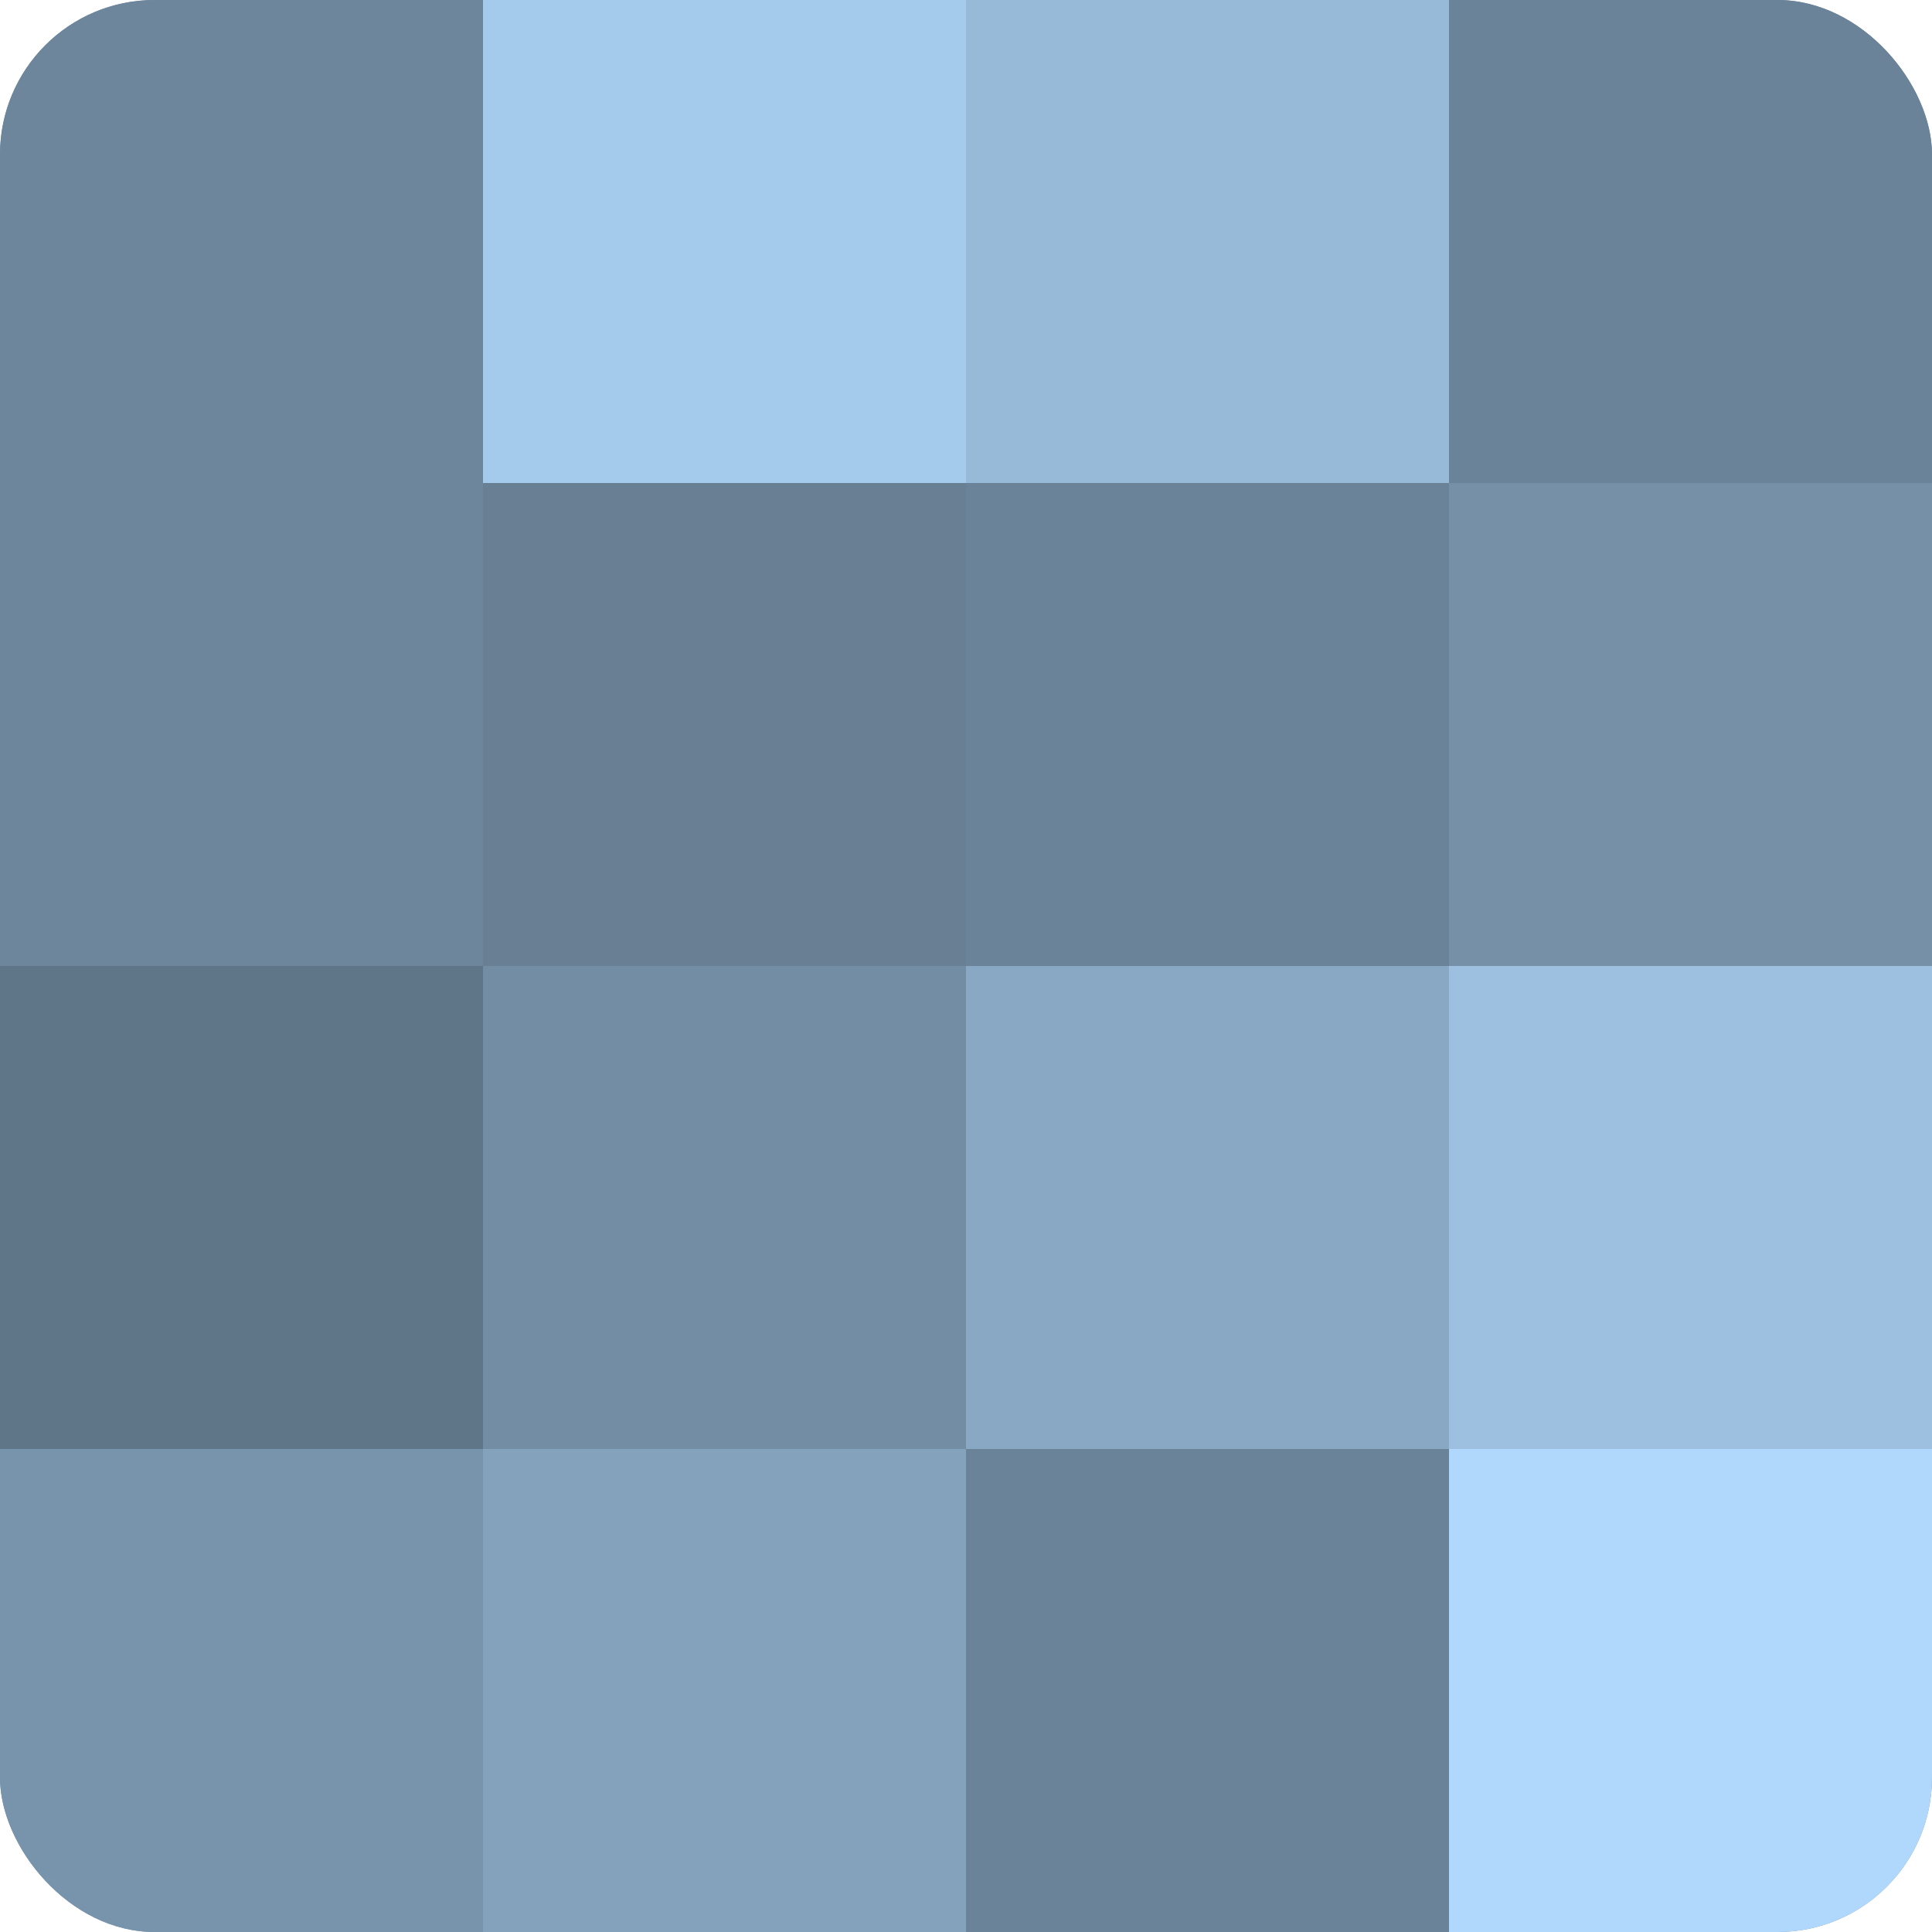 <?xml version="1.0" encoding="UTF-8"?>
<svg xmlns="http://www.w3.org/2000/svg" width="60" height="60" viewBox="0 0 100 100" preserveAspectRatio="xMidYMid meet"><defs><clipPath id="c" width="100" height="100"><rect width="100" height="100" rx="8" ry="8"/></clipPath></defs><g clip-path="url(#c)"><rect width="100" height="100" fill="#708aa0"/><rect width="25" height="25" fill="#6d869c"/><rect y="25" width="25" height="25" fill="#6d869c"/><rect y="50" width="25" height="25" fill="#5f7588"/><rect y="75" width="25" height="25" fill="#7894ac"/><rect x="25" width="25" height="25" fill="#a5cbec"/><rect x="25" y="25" width="25" height="25" fill="#687f94"/><rect x="25" y="50" width="25" height="25" fill="#738da4"/><rect x="25" y="75" width="25" height="25" fill="#84a2bc"/><rect x="50" width="25" height="25" fill="#97bad8"/><rect x="50" y="25" width="25" height="25" fill="#6a8398"/><rect x="50" y="50" width="25" height="25" fill="#89a8c4"/><rect x="50" y="75" width="25" height="25" fill="#6a8398"/><rect x="75" width="25" height="25" fill="#6a8398"/><rect x="75" y="25" width="25" height="25" fill="#7690a8"/><rect x="75" y="50" width="25" height="25" fill="#9dc0e0"/><rect x="75" y="75" width="25" height="25" fill="#b0d8fc"/></g></svg>
